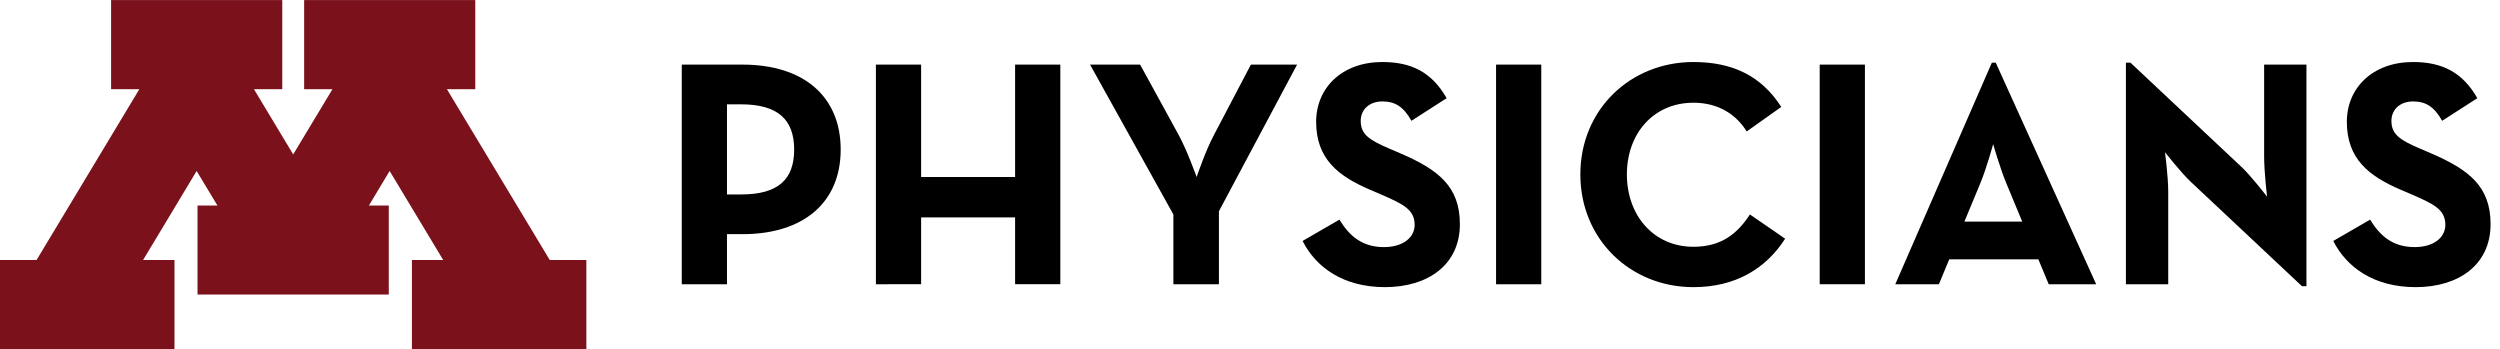 <?xml version="1.0" encoding="UTF-8" standalone="no"?>
<svg
   xmlns:dc="http://purl.org/dc/elements/1.1/"
   xmlns:cc="http://creativecommons.org/ns#"
   xmlns:rdf="http://www.w3.org/1999/02/22-rdf-syntax-ns#"
   xmlns:svg="http://www.w3.org/2000/svg"
   xmlns="http://www.w3.org/2000/svg"
   viewBox="0 0 463.361 64.698"
   height="64.698"
   width="463.361"
   xml:space="preserve"
   id="svg2"
   version="1.1"><defs
     id="defs6"><clipPath
       id="clipPath22"
       clipPathUnits="userSpaceOnUse"><path
         id="path20"
         d="M 0,48.523 H 347.521 V 0 H 0 Z" /></clipPath></defs><g
     transform="matrix(1.333,0,0,-1.333,0,64.698)"
     id="g10"><g
       transform="translate(42.289,48.523)"
       id="g12"><path
         id="path14"
         style="fill:#7a111b;fill-opacity:1;fill-rule:nonzero;stroke:none"
         d="m 0,0 v -12.386 h 3.939 l -5.461,-9.072 -5.457,9.072 h 3.936 V 0 h -23.798 v -12.386 h 3.928 L -37.205,-36.14 h -5.084 v -12.383 h 24.26 v 12.383 h -4.365 l 7.447,12.378 2.89,-4.799 h -2.769 v -12.381 h 26.595 v 12.381 H 9.005 l 2.882,4.799 7.449,-12.378 H 14.985 V -48.523 H 39.24 v 12.383 h -5.09 l -14.3,23.754 h 3.946 l 0,12.386 z" /></g><g
       id="g16"><g
         clip-path="url(#clipPath22)"
         id="g18"><g
           transform="translate(103.059,21.5)"
           id="g24"><path
             id="path26"
             style="fill:#000000;fill-opacity:1;fill-rule:nonzero;stroke:none"
             d="m 0,0 c 5.12,0 7.364,2.065 7.364,6.242 0,4.221 -2.335,6.287 -7.364,6.287 H -1.977 V 0 Z m -8.264,18.053 h 8.443 c 8.533,0 13.653,-4.446 13.653,-11.811 0,-7.366 -5.165,-11.765 -13.653,-11.765 h -2.156 v -6.962 h -6.287 z" /></g><g
           transform="translate(121.788,39.553)"
           id="g28"><path
             id="path30"
             style="fill:#000000;fill-opacity:1;fill-rule:nonzero;stroke:none"
             d="M 0,0 H 6.287 V -15.628 H 19.355 V 0 h 6.288 v -30.538 h -6.288 v 9.296 H 6.287 v -9.296 H 0 Z" /></g><g
           transform="translate(163.151,18.715)"
           id="g32"><path
             id="path34"
             style="fill:#000000;fill-opacity:1;fill-rule:nonzero;stroke:none"
             d="m 0,0 -11.588,20.838 h 6.962 L 0.763,11.003 C 1.93,8.848 3.232,5.209 3.232,5.209 c 0,0 1.213,3.593 2.381,5.794 l 5.164,9.835 h 6.422 L 6.331,0.45 V -9.7 H 0 Z" /></g><g
           transform="translate(181.116,15.032)"
           id="g36"><path
             id="path38"
             style="fill:#000000;fill-opacity:1;fill-rule:nonzero;stroke:none"
             d="m 0,0 5.119,2.965 c 1.348,-2.201 3.098,-3.819 6.197,-3.819 2.605,0 4.266,1.303 4.266,3.1 0,2.155 -1.706,2.919 -4.58,4.176 L 9.431,7.097 c -4.536,1.931 -7.545,4.356 -7.545,9.475 0,4.715 3.592,8.309 9.206,8.309 3.997,0 6.871,-1.393 8.937,-5.03 l -4.894,-3.143 c -1.078,1.929 -2.246,2.693 -4.043,2.693 -1.841,0 -3.009,-1.168 -3.009,-2.693 0,-1.888 1.168,-2.651 3.861,-3.819 l 1.574,-0.673 C 18.86,9.925 21.87,7.59 21.87,2.336 21.87,-3.322 17.424,-6.421 11.451,-6.421 5.613,-6.421 1.84,-3.637 0,0" /></g><path
           id="path40"
           style="fill:#000000;fill-opacity:1;fill-rule:nonzero;stroke:none"
           d="m 208.017,39.553 h 6.286 V 9.015 h -6.286 z" /><g
           transform="translate(219.737,24.284)"
           id="g42"><path
             id="path44"
             style="fill:#000000;fill-opacity:1;fill-rule:nonzero;stroke:none"
             d="m 0,0 c 0,9.026 6.962,15.628 15.72,15.628 5.523,0 9.475,-1.977 12.215,-6.243 L 23.129,5.972 C 21.692,8.308 19.223,9.969 15.72,9.969 10.196,9.969 6.469,5.703 6.469,0 c 0,-5.704 3.727,-10.061 9.251,-10.061 3.952,0 6.152,1.887 7.858,4.492 l 4.896,-3.368 C 25.824,-13.07 21.604,-15.674 15.72,-15.674 6.962,-15.674 0,-9.028 0,0" /></g><path
           id="path46"
           style="fill:#000000;fill-opacity:1;fill-rule:nonzero;stroke:none"
           d="m 253.017,39.553 h 6.287 V 9.015 h -6.287 z" /><g
           transform="translate(281.177,17.727)"
           id="g48"><path
             id="path50"
             style="fill:#000000;fill-opacity:1;fill-rule:nonzero;stroke:none"
             d="m 0,0 -2.202,5.299 c -0.898,2.156 -1.84,5.48 -1.84,5.48 0,0 -0.898,-3.324 -1.798,-5.48 L -8.04,0 Z m -4.223,22.096 h 0.539 L 10.283,-8.712 H 3.682 L 2.244,-5.253 H -10.15 l -1.438,-3.459 h -6.062 z" /></g><g
           transform="translate(304.665,23.206)"
           id="g52"><path
             id="path54"
             style="fill:#000000;fill-opacity:1;fill-rule:nonzero;stroke:none"
             d="m 0,0 c -1.527,1.437 -3.638,4.176 -3.638,4.176 0,0 0.45,-3.368 0.45,-5.568 v -12.799 h -5.884 v 30.808 h 0.629 L 6.96,2.155 c 1.482,-1.391 3.593,-4.176 3.593,-4.176 0,0 -0.405,3.458 -0.405,5.568 v 12.8 h 5.884 V -14.46 h -0.629 z" /></g><g
           transform="translate(324.426,15.032)"
           id="g56"><path
             id="path58"
             style="fill:#000000;fill-opacity:1;fill-rule:nonzero;stroke:none"
             d="m 0,0 5.12,2.965 c 1.347,-2.201 3.098,-3.819 6.197,-3.819 2.605,0 4.266,1.303 4.266,3.1 0,2.155 -1.706,2.919 -4.58,4.176 L 9.432,7.097 c -4.536,1.931 -7.546,4.356 -7.546,9.475 0,4.715 3.593,8.309 9.207,8.309 3.996,0 6.871,-1.393 8.937,-5.03 l -4.895,-3.143 c -1.078,1.929 -2.246,2.693 -4.042,2.693 -1.842,0 -3.009,-1.168 -3.009,-2.693 0,-1.888 1.167,-2.651 3.861,-3.819 l 1.573,-0.673 c 5.343,-2.291 8.353,-4.626 8.353,-9.88 0,-5.658 -4.446,-8.757 -10.419,-8.757 C 5.613,-6.421 1.841,-3.637 0,0" /></g></g></g></g></svg>